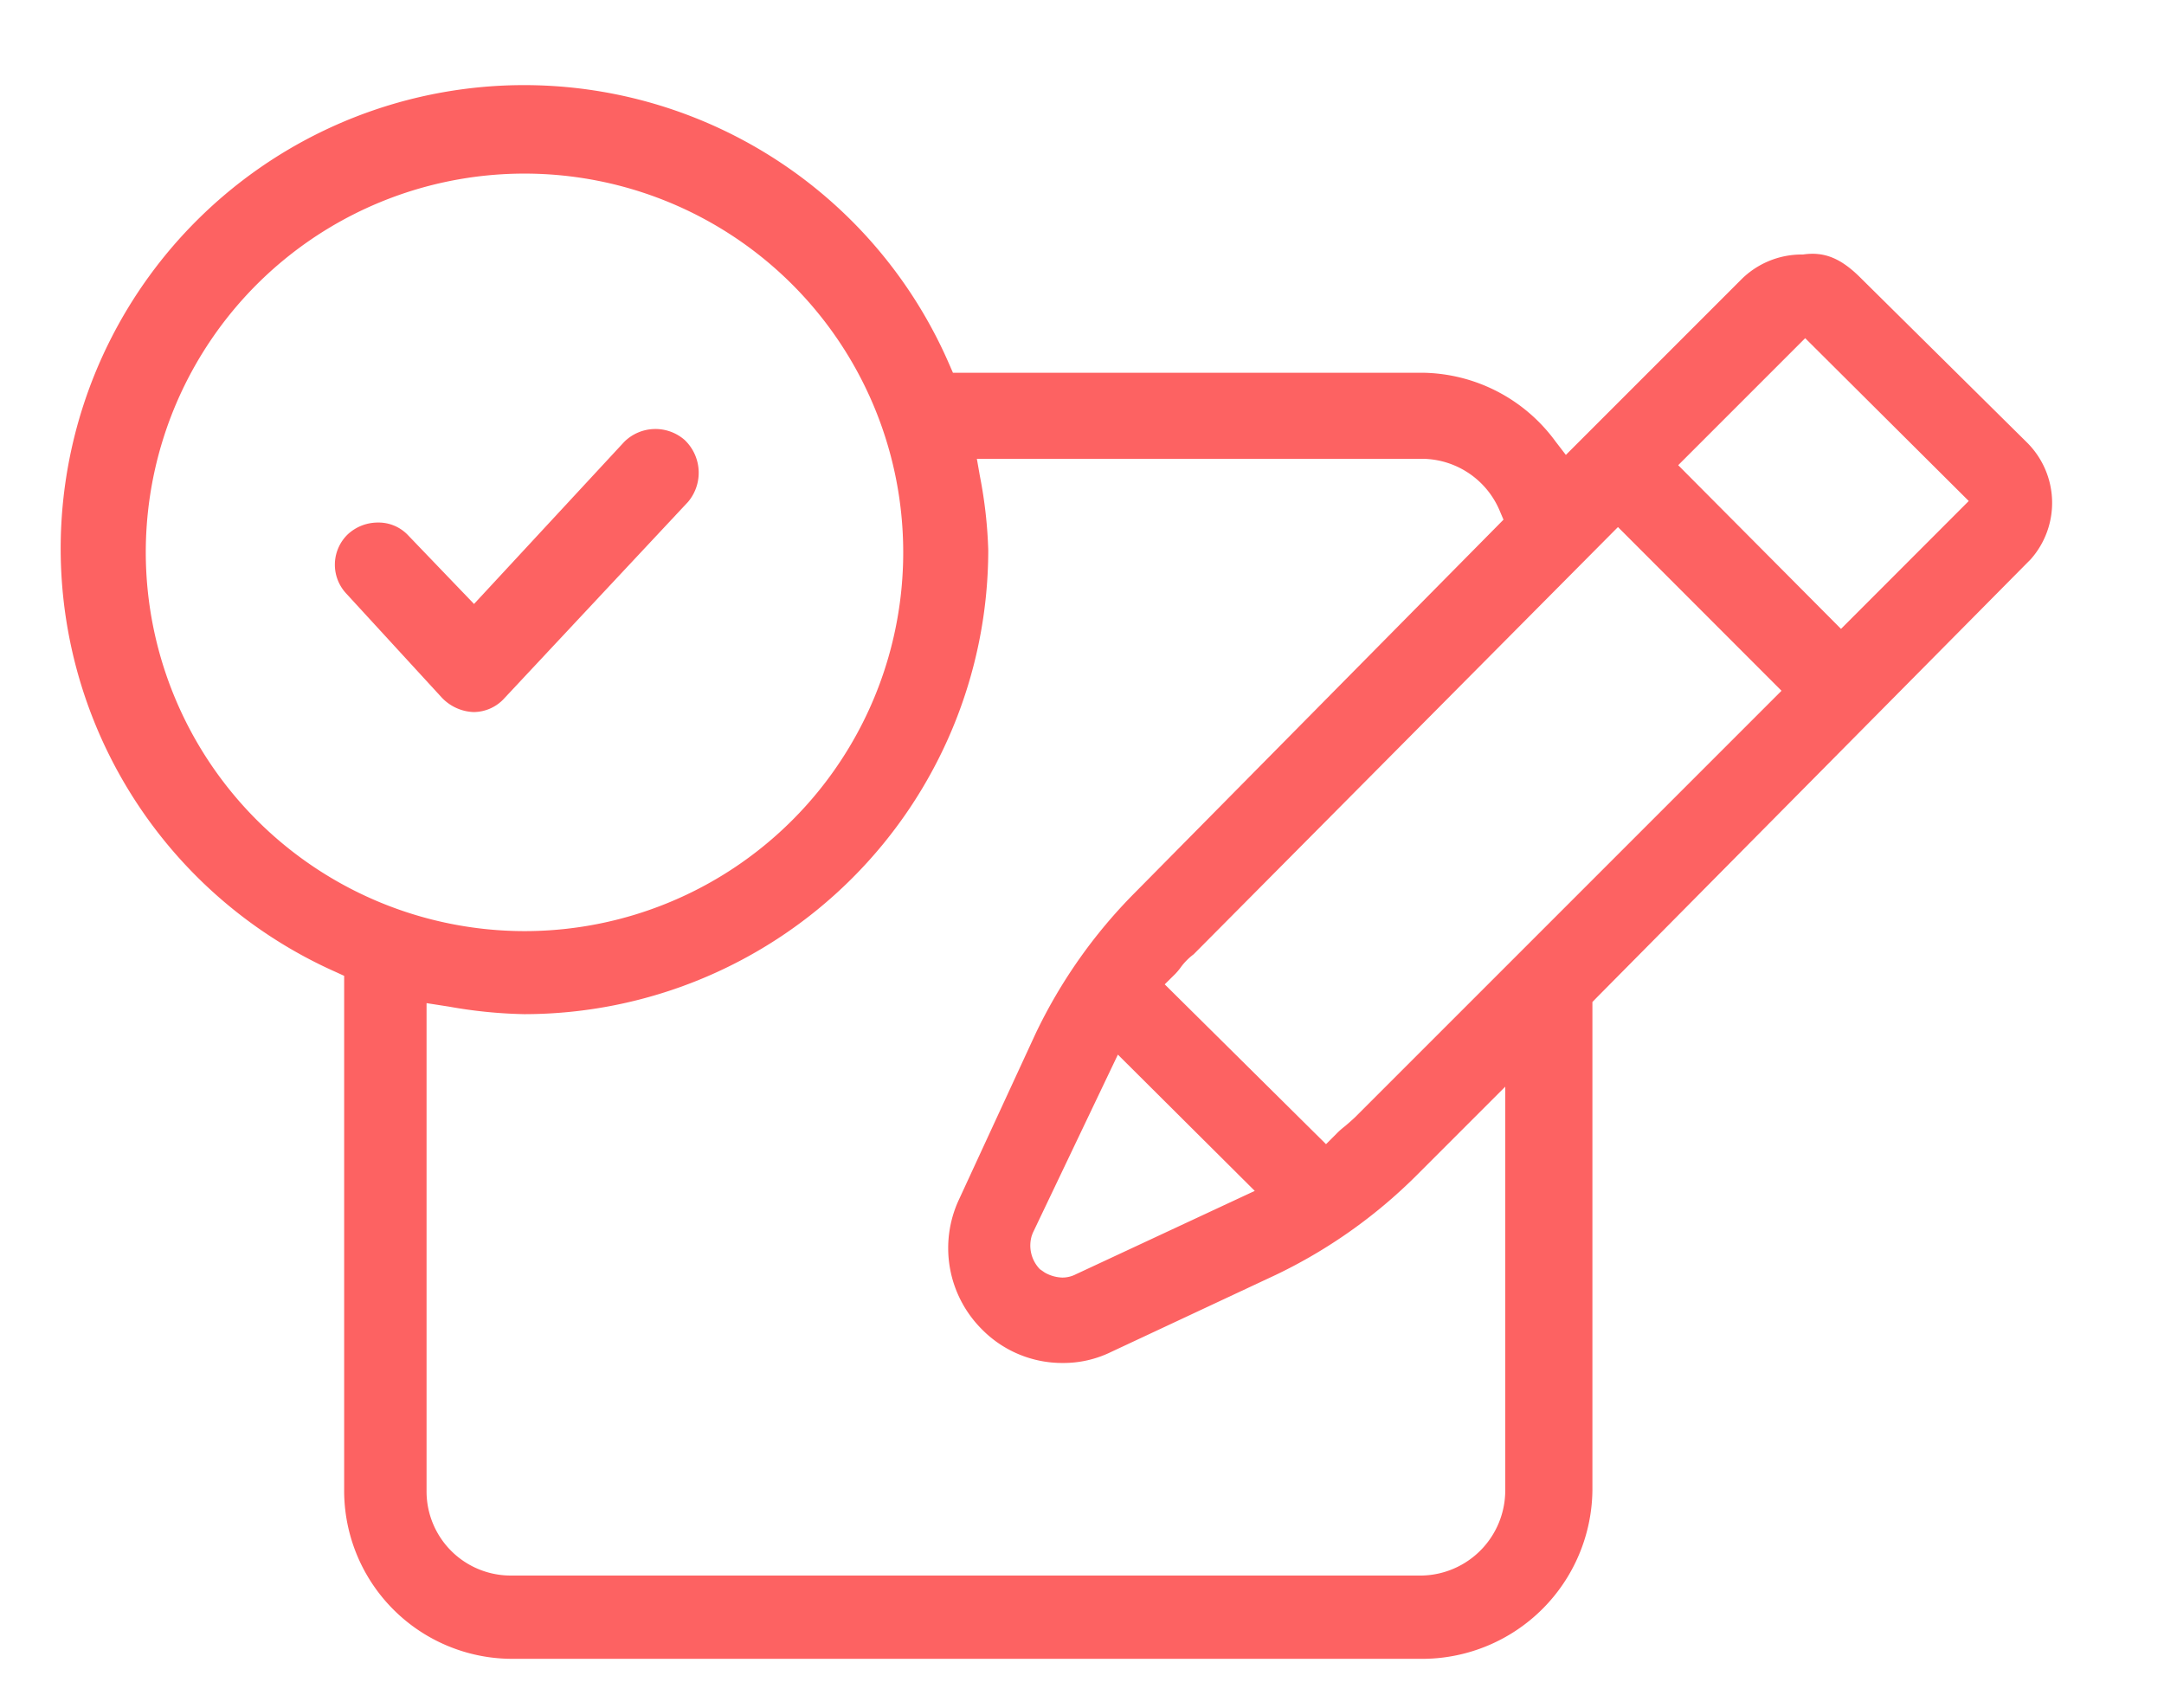 <?xml version="1.0" encoding="UTF-8"?>
<svg data-bbox="4.845 6.796 159.011 125.644" viewBox="0 0 172.79 136.35" xmlns="http://www.w3.org/2000/svg" data-type="color">
    <g>
        <path d="M40.86 132.44h72.87A13.61 13.61 0 0 0 127.15 119V80l.34-.35 34.66-35a6.79 6.79 0 0 0-.34-9.36l-13.24-13.1c-1.58-1.58-2.91-2.12-4.61-1.87h-.16a6.83 6.83 0 0 0-4.77 2l-14 14-.83-1.08a13.35 13.35 0 0 0-10.6-5.48H76.09l-.31-.71a37 37 0 1 0-49 48.54l.7.32v41a13.43 13.43 0 0 0 13.38 13.53zM144.14 27l13.06 13L147 50.21l-13-13.07zm-14.95 15.08l13.06 13.07-34 34c-.29.28-.57.52-.85.76a6.22 6.22 0 0 0-.68.6l-.84.84L93 78.59l.85-.84a4.89 4.89 0 0 0 .46-.56 5 5 0 0 1 1-1zm-29 53l-14.29 6.66a2.36 2.36 0 0 1-1.07.26 3 3 0 0 1-1.41-.4l-.39-.27a2.72 2.72 0 0 1-.65-2.66l.08-.22 6.8-14.25zM78.91 43.94a36.28 36.28 0 0 0-.67-5.94L78 36.63h35.55a6.77 6.77 0 0 1 6.19 4.13l.31.73-29.43 29.78A41 41 0 0 0 82.7 82.5l-6.11 13.23a9.16 9.16 0 0 0 1.8 10.39 9 9 0 0 0 6.46 2.7 8.68 8.68 0 0 0 3.89-.89l13.1-6.13a40.87 40.87 0 0 0 11.22-7.91l7.13-7.13V119a6.8 6.8 0 0 1-6.63 6.79H40.69a6.72 6.72 0 0 1-6.63-6.79V80.09l1.8.28a37.9 37.9 0 0 0 6 .6 37.08 37.08 0 0 0 37.05-37.03zm-67.27.17a30.24 30.24 0 1 1 30.24 30.23 30.27 30.27 0 0 1-30.24-30.23z" fill="#fd6262" data-color="1"/>
        <path d="M27.64 47.38l7.64 8.32a3.68 3.68 0 0 0 2.52 1.15 3.32 3.32 0 0 0 2.48-1.11l14.66-15.67a3.61 3.61 0 0 0-.27-4.94 3.54 3.54 0 0 0-4.82.14l-12 12.95-5.28-5.5a3.24 3.24 0 0 0-2.41-1 3.53 3.53 0 0 0-2.39.94 3.37 3.37 0 0 0-.13 4.72z" fill="#fd6262" data-color="1"/>
    </g>
</svg>
